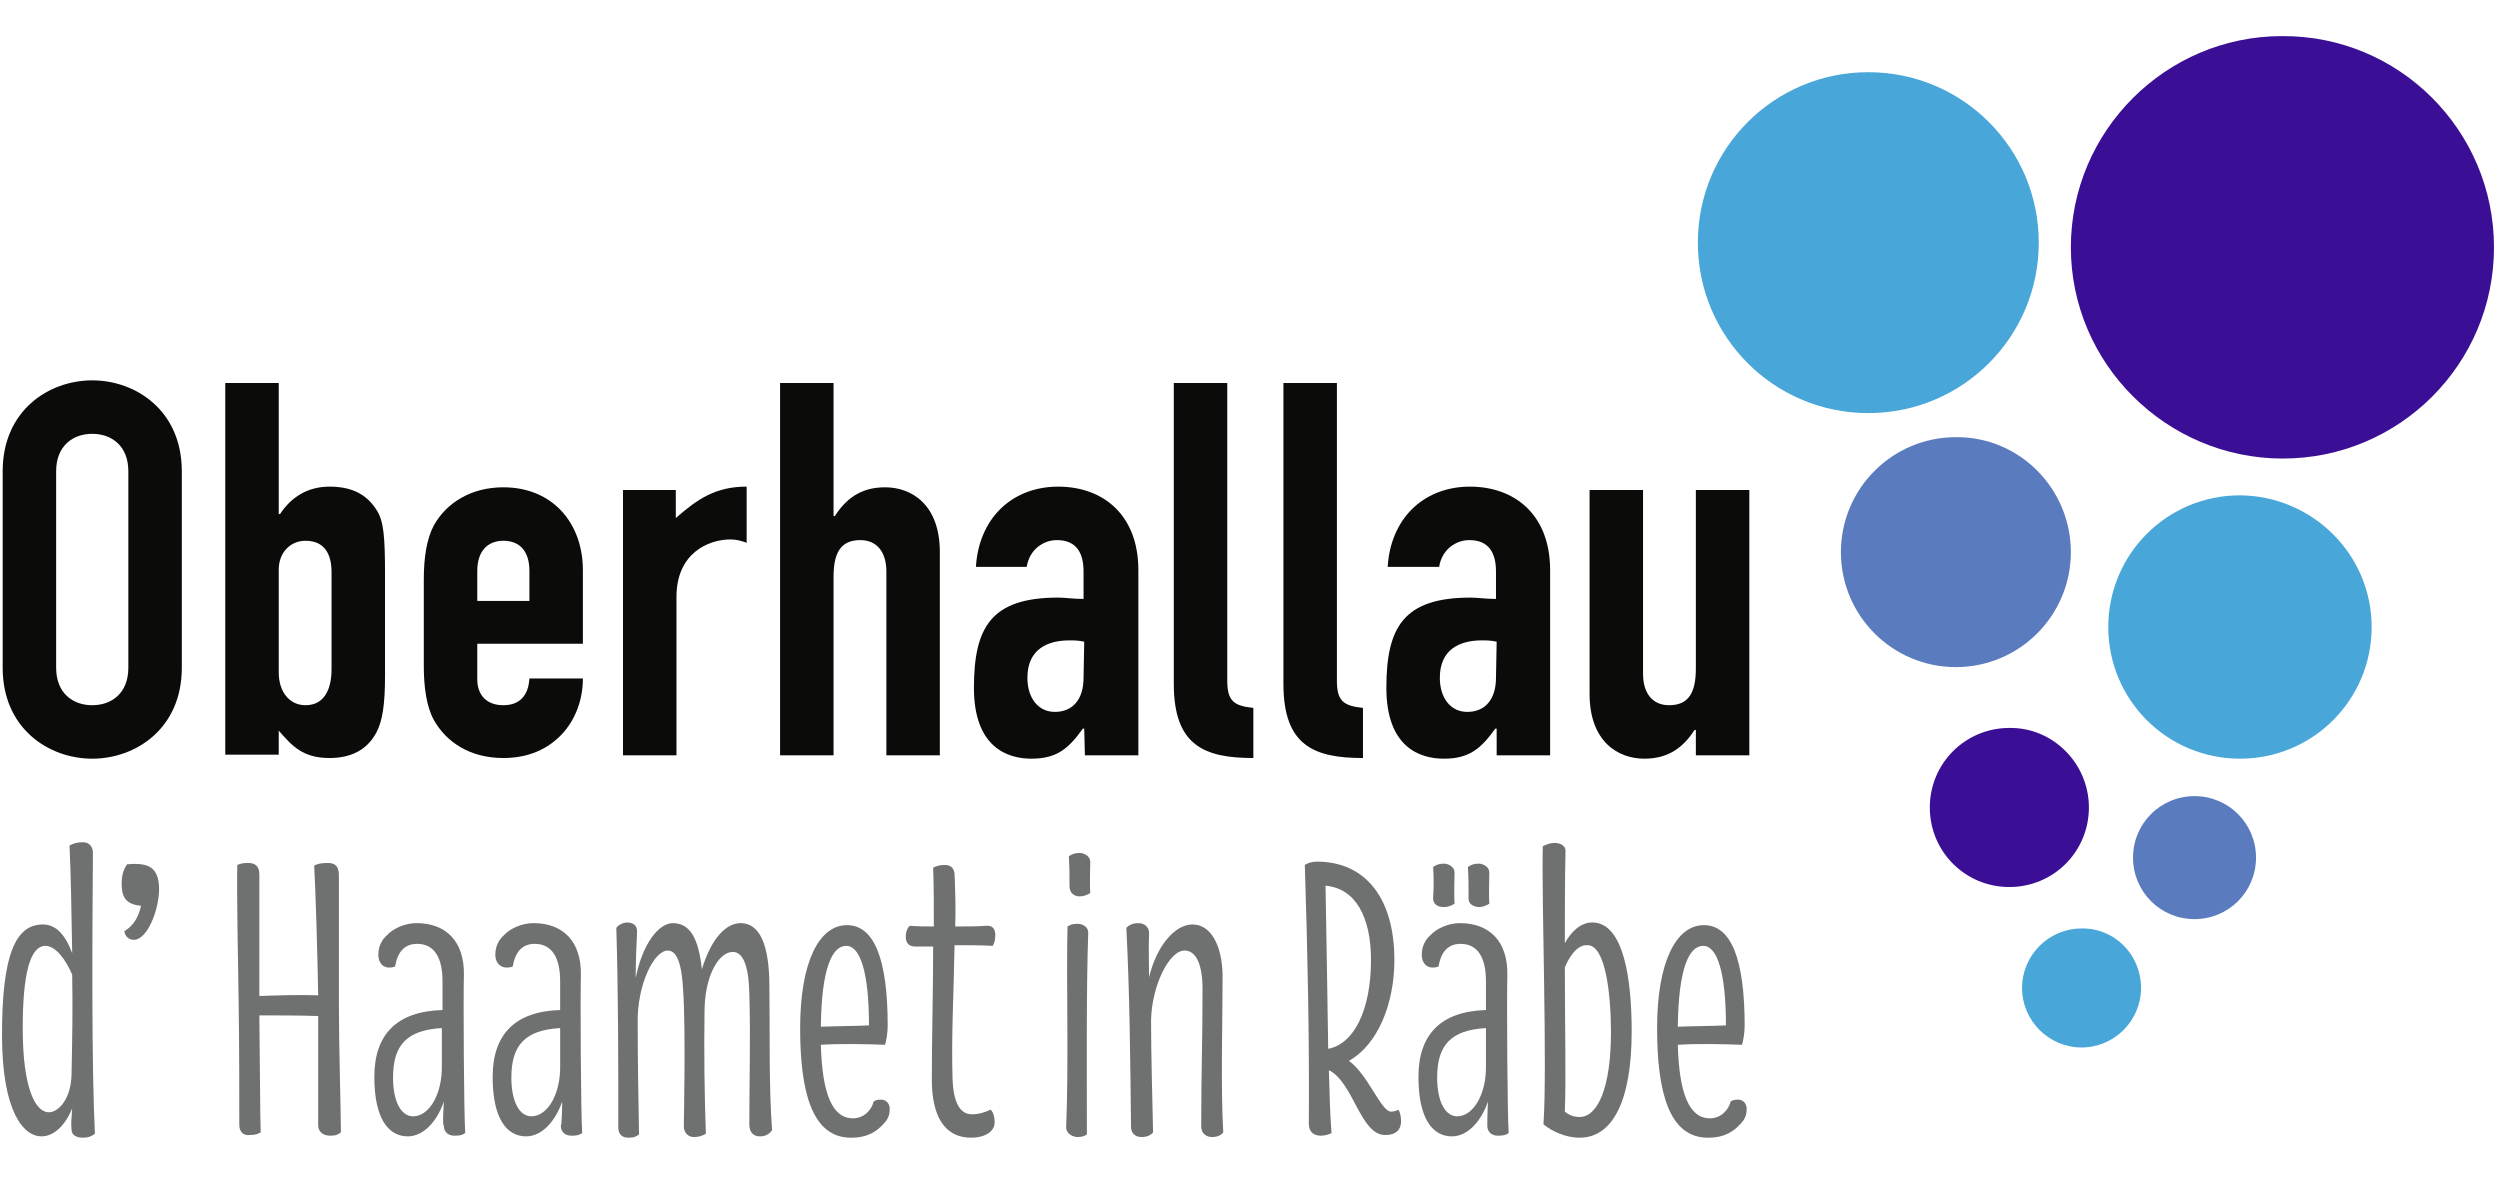 <?xml version="1.0" encoding="utf-8"?>
<!-- Generator: Adobe Illustrator 22.0.1, SVG Export Plug-In . SVG Version: 6.00 Build 0)  -->
<svg version="1.1" id="Ebene_1" xmlns="http://www.w3.org/2000/svg" xmlns:xlink="http://www.w3.org/1999/xlink" x="0px" y="0px"
	 viewBox="0 0 374 178" style="enable-background:new 0 0 374 178;" xml:space="preserve">
<style type="text/css">
	.st0{fill:#48A6D9;}
	.st1{fill:#3B0F95;}
	.st2{fill:#5B7BBF;}
	.st3{fill:#6F7070;}
	.st4{fill:#0B0B0A;}
</style>
<path class="st0" d="M305,36.3c0,14.1-11.4,25.5-25.5,25.5S254,50.4,254,36.3s11.4-25.5,25.5-25.5C293.6,10.8,305,22.2,305,36.3"/>
<path class="st1" d="M373.1,37c0,17.5-14.2,31.6-31.6,31.6S309.8,54.4,309.8,37s14.2-31.6,31.6-31.6C358.9,5.3,373.1,19.5,373.1,37"
	/>
<path class="st2" d="M309.8,82.6c0,9.5-7.7,17.2-17.2,17.2c-9.5,0-17.2-7.7-17.2-17.2c0-9.5,7.7-17.2,17.2-17.2
	C302.1,65.3,309.8,73.1,309.8,82.6"/>
<path class="st0" d="M354.8,93.8c0,10.9-8.8,19.7-19.7,19.7s-19.7-8.8-19.7-19.7s8.8-19.7,19.7-19.7C346,74.2,354.8,83,354.8,93.8"
	/>
<path class="st1" d="M312.5,120.8c0,6.6-5.3,11.9-11.9,11.9c-6.6,0-11.9-5.3-11.9-11.9s5.3-11.9,11.9-11.9
	C307.1,108.8,312.5,114.2,312.5,120.8"/>
<path class="st2" d="M337.5,128.3c0,5.1-4.1,9.2-9.2,9.2s-9.2-4.1-9.2-9.2c0-5.1,4.1-9.2,9.2-9.2S337.5,123.2,337.5,128.3"/>
<path class="st0" d="M320.3,147.8c0,4.9-4,8.9-8.9,8.9c-4.9,0-8.9-4-8.9-8.9c0-4.9,4-8.9,8.9-8.9
	C316.3,138.8,320.3,142.8,320.3,147.8"/>
<path class="st3" d="M10.8,145.8c-1-2.3-2.5-4.3-4-4.3c-2.3,0-3.4,4.2-3.4,12.3c0,9.3,2,12.6,3.9,12.6c1.4,0,3.3-1.9,3.4-5.6
	C10.8,156.1,10.9,150.9,10.8,145.8 M10.8,165.8c-1,2.5-2.7,4.2-4.6,4.2c-2.6,0-5.9-3.5-5.9-15.2c0-11.9,2-16.5,6.1-16.5
	c2.2,0,3.5,1.9,4.4,4.3c-0.1-6.1-0.2-11.9-0.4-16.1c0.5-0.3,1.1-0.5,2-0.5c1,0,1.5,0.7,1.5,1.6c-0.1,13.2-0.2,32.2,0.3,42
	c-0.5,0.4-1,0.6-1.8,0.6c-0.8,0-1.7-0.3-1.7-1.2C10.6,168.3,10.7,167,10.8,165.8"/>
<path class="st3" d="M21.1,135.5c-2.2-0.2-2.9-1.2-2.9-3.3c0-1.5,0.4-2.3,0.8-2.9c1.2-0.1,2.1-0.1,3,0.2c1.3,0.5,1.8,1.7,1.8,3.5
	c0,3-1.7,7.6-3.8,7.6c-0.7,0-1.3-0.5-1.4-1.3C19.8,138.6,20.7,137.4,21.1,135.5"/>
<path class="st3" d="M35.8,168.3c0-4.1,0-12.2-0.1-18.5c-0.1-6.5-0.3-16.7-0.2-20.4c0.5-0.2,0.8-0.3,1.6-0.3c1,0,1.7,0.4,1.7,1.7
	c0,3.5,0,10.5,0,17.6v0.6c2.9-0.1,5.9-0.2,8.8-0.1c-0.1-6.2-0.4-16-0.6-19.4c0.5-0.3,1.1-0.4,2.1-0.4c1,0,1.6,0.5,1.6,1.8
	c0,3.6,0,12.9,0,19.4c0,6.8,0.3,15.8,0.3,19.1c-0.4,0.3-0.7,0.5-1.6,0.5c-1.1,0-1.8-0.6-1.8-1.6c0-3.7,0-10.3,0-16.3
	c-2.9-0.1-5.8-0.1-8.8-0.1c0.1,7.4,0.1,14.9,0.2,17.5c-0.4,0.2-0.7,0.4-1.7,0.4C36.5,169.9,35.8,169.4,35.8,168.3"/>
<path class="st3" d="M66.1,153.8c-5.2,0.3-7.3,2.5-7.3,7.4c0,3.6,1.2,5.8,3,5.8c2.4,0,4.4-3.3,4.3-7.7
	C66.1,157.5,66.1,155.6,66.1,153.8 M66.4,164.8c-1,2.9-3,5.2-5.4,5.2c-2.8,0-5-2.5-5-8.9c0-6.3,3.3-9.8,10.2-10c0-2,0-3.6,0-4.3
	c0-3.5-1.2-5.6-3.8-5.6c-1.8,0-2.9,1.1-3.3,3.4c-1.5,0.5-2.5-0.3-2.5-1.8c0-1.3,0.6-2.3,1.3-2.9c0.9-1,2.7-1.8,4.4-1.8
	c4.4,0,7.2,2.7,7.1,7.8c-0.1,3.6,0,21,0.2,23.6c-0.4,0.3-0.8,0.4-1.6,0.4c-0.9,0-1.6-0.5-1.6-1.5C66.2,168.4,66.3,166.6,66.4,164.8"
	/>
<path class="st3" d="M83.8,153.8c-5.2,0.3-7.3,2.5-7.3,7.4c0,3.6,1.2,5.8,3,5.8c2.4,0,4.4-3.3,4.3-7.7
	C83.8,157.5,83.8,155.6,83.8,153.8 M84.1,164.8c-1,2.9-3,5.2-5.4,5.2c-2.8,0-5-2.5-5-8.9c0-6.3,3.3-9.8,10.1-10c0-2,0-3.6,0-4.3
	c0-3.5-1.2-5.6-3.8-5.6c-1.8,0-2.9,1.1-3.3,3.4c-1.5,0.5-2.6-0.3-2.6-1.8c0-1.3,0.6-2.3,1.3-2.9c0.9-1,2.7-1.8,4.4-1.8
	c4.4,0,7.2,2.7,7.1,7.8c-0.1,3.6,0,21,0.2,23.6c-0.4,0.3-0.8,0.4-1.6,0.4c-0.9,0-1.6-0.5-1.6-1.5C84,168.4,84.1,166.6,84.1,164.8"/>
<path class="st3" d="M105.6,169.6c-0.5,0.3-1,0.5-1.8,0.5c-0.9,0-1.5-0.7-1.5-1.6c0-0.7,0.3-14.6-0.1-20.3c-0.2-4.2-1-6-2.3-6
	c-2.1,0-4.6,5.2-4.5,10.8c0,5.4,0.1,11.3,0.2,16.7c-0.4,0.3-0.7,0.5-1.6,0.5c-0.8,0-1.5-0.4-1.5-1.5c0-9.7,0-20.1-0.3-29.9
	c0.3-0.4,0.8-0.7,1.5-0.8c0.9,0,1.7,0.3,1.6,1.6c-0.1,2-0.2,4.3-0.2,6.7c1-5,3.4-8.3,5.7-8.2c2.4,0.1,3.7,2.2,4.2,6.9
	c1.4-4.6,3.6-6.9,5.8-6.9c2.8,0,4.3,3.1,4.3,9.5c0.1,6.9-0.1,14.5,0.4,21.5c-0.4,0.5-0.9,0.9-1.8,0.9c-1,0-1.6-0.6-1.6-1.8
	c0-6.6,0.2-13,0-19.6c-0.1-4.3-1-6.2-2.5-6.2c-2.3,0.1-4.2,4-4.2,8.9C105.3,157.1,105.4,164.4,105.6,169.6"/>
<path class="st3" d="M122.8,153.6c2.4-0.1,5-0.1,7.2-0.2c0-7.9-1.3-11.9-3.4-11.9C124.5,141.5,122.9,144.8,122.8,153.6 M122.8,156.3
	c0.2,7.3,1.7,11,4.8,11c1.7,0,2.8-1.3,3.1-2.5c0.2-0.2,0.6-0.3,1.1-0.3c0.7,0,1.3,0.5,1.3,1.4c0,0.8-0.2,1.5-0.9,2.2
	c-0.9,1-2.2,2.1-4.9,2.1c-5.8,0-7.6-6.8-7.6-16.4c0-9.8,2.8-15.4,7-15.4c4.1,0,6.1,5.1,6.1,15.1c0,0.9-0.2,2.2-0.4,2.8
	C129.6,156.2,125.9,156.1,122.8,156.3"/>
<path class="st3" d="M142.8,141.4c-0.1,6.7-0.5,13.7-0.3,19.9c0.1,3.6,1.1,5.4,2.9,5.4c1,0,2-0.3,2.8-0.7c0.4,0.4,0.6,1.1,0.6,1.9
	c0,1.4-1.5,2.3-3.5,2.3c-4,0-5.9-3.2-5.9-8.7c0-6.4,0.2-13.3,0.2-19.9c-1,0-1.9,0-2.7,0c-0.9,0-1.4-0.5-1.4-1.5
	c0-0.8,0.4-1.6,0.7-1.6c1.1,0.1,2.3,0.1,3.5,0.1c0-3.1,0-6-0.1-8.8c0.4-0.2,0.9-0.4,1.7-0.4c1,0,1.4,0.5,1.5,1.3
	c0.1,2.5,0.2,5.2,0.1,7.9c1.6,0,3.2,0,4.6-0.1c1-0.1,1.4,0.5,1.4,1.4c0,0.8-0.2,1.3-0.4,1.6C146.8,141.4,144.8,141.4,142.8,141.4"/>
<path class="st3" d="M160,132.6c0-1.5,0-2.8-0.1-4.5c0.4-0.3,0.9-0.5,1.6-0.5c0.7,0,1.6,0.5,1.6,1.3c0,1.5-0.1,3.2,0,4.7
	c-0.5,0.3-1,0.5-1.6,0.5C160.6,134.1,160,133.5,160,132.6 M159.5,168.6c0.4-9.7,0-22,0.2-30c0.3-0.2,0.7-0.4,1.5-0.4
	c0.8,0,1.6,0.5,1.6,1.3c-0.3,8.7-0.2,21-0.2,30.2c-0.3,0.2-0.6,0.4-1.4,0.4C160.6,170.1,159.5,169.7,159.5,168.6"/>
<path class="st3" d="M171.9,146.2c1.1-4.6,3.8-7.9,6.5-7.9c2.8,0,4.4,3.2,4.5,7.5c0,7.5-0.3,16.8,0.1,23.6c-0.3,0.4-0.8,0.7-1.7,0.7
	c-0.8,0-1.6-0.5-1.6-1.6c0-7.6,0.2-12.8,0.2-20.5c0-3.6-0.9-5.8-2.7-5.8c-2.3,0-4.9,5.3-5,10.4c0,5.3,0.2,11.8,0.3,16.8
	c-0.3,0.4-0.9,0.7-1.7,0.7c-1.2,0-1.6-0.8-1.6-1.5c-0.1-9.6-0.2-20.2-0.7-29.8c0.3-0.3,0.8-0.7,1.8-0.7c1.1,0,1.7,0.8,1.6,1.7
	C171.8,141.7,171.9,144,171.9,146.2"/>
<path class="st3" d="M198.7,156.9c3.8-0.7,6.4-5.7,6.4-13.3c0-6.4-2.3-10.7-6.8-11.1C198.4,139.2,198.6,148.7,198.7,156.9
	 M198.8,160.1c0.1,3.8,0.2,7.1,0.4,9.4c-0.4,0.2-0.9,0.4-1.6,0.4c-1,0-1.8-0.5-1.8-1.8c0.1-12.6-0.2-26.3-0.6-38.7
	c0.4-0.3,1.1-0.5,1.8-0.5c7.3,0,11.6,5.5,11.6,14.7c0,6.6-2.5,12.7-6.8,15.1c2.9,2.1,4.8,7.6,6.3,7.6c0.4,0,0.8-0.1,1.1-0.3
	c0.2,0.3,0.4,0.9,0.4,1.8c0,1.2-0.8,2-2.3,2C203.5,169.9,202.5,161.9,198.8,160.1"/>
<path class="st3" d="M219.7,134.2c0-1.5,0-2.8-0.1-4.5c0.4-0.3,0.9-0.5,1.6-0.5c0.7,0,1.6,0.5,1.6,1.3c0,1.5-0.1,3.2,0,4.7
	c-0.5,0.3-1,0.5-1.6,0.5C220.2,135.6,219.6,135.1,219.7,134.2 M222.3,153.8c-5.2,0.3-7.3,2.5-7.3,7.4c0,3.6,1.2,5.8,3,5.8
	c2.4,0,4.4-3.3,4.3-7.7C222.3,157.5,222.3,155.6,222.3,153.8 M214.4,134.2c0.1-1.5,0.1-2.8,0-4.5c0.4-0.3,0.9-0.5,1.6-0.5
	c0.7,0,1.6,0.5,1.6,1.3c0,1.5-0.1,3.2,0,4.7c-0.5,0.3-1,0.5-1.6,0.5C214.9,135.7,214.3,135.1,214.4,134.2 M222.6,164.8
	c-1,2.9-3,5.2-5.4,5.2c-2.8,0-5-2.5-5-8.9c0-6.3,3.3-9.8,10.1-10c0-2,0-3.6,0-4.3c0-3.5-1.2-5.6-3.8-5.6c-1.8,0-2.9,1.1-3.3,3.4
	c-1.5,0.5-2.5-0.3-2.5-1.8c0-1.3,0.6-2.3,1.3-2.9c0.9-1,2.7-1.8,4.4-1.8c4.4,0,7.2,2.7,7.1,7.8c-0.1,3.6,0,21,0.2,23.6
	c-0.4,0.3-0.8,0.4-1.6,0.4c-0.9,0-1.6-0.5-1.6-1.5C222.5,168.4,222.5,166.6,222.6,164.8"/>
<path class="st3" d="M234.1,144.7c0,8.5,0.2,16.6,0,21.6c0.6,0.5,1.3,0.8,2.2,0.8c2.7,0,4.7-4.3,4.7-12.7c0-5.6-0.8-13-3.5-13
	C236.2,141.3,235,142.6,234.1,144.7 M234.1,141.1c1-1.8,2.4-3.1,4.1-3.1c4.8,0,5.9,8.8,5.9,16.3c0,10.5-2.9,15.9-7.8,15.9
	c-2.1,0-4.2-1-5.4-2c0.6-8.5-0.3-33.6-0.1-41.6c0.6-0.3,1.1-0.5,1.8-0.5c0.9,0,1.7,0.5,1.6,1.3C234.1,131.8,234.1,136.4,234.1,141.1
	"/>
<path class="st3" d="M251,153.6c2.4-0.1,5-0.1,7.2-0.2c0-7.9-1.3-11.9-3.4-11.9C252.7,141.5,251.1,144.8,251,153.6 M251,156.3
	c0.2,7.3,1.7,11,4.8,11c1.7,0,2.8-1.3,3.1-2.5c0.2-0.2,0.6-0.3,1.1-0.3c0.7,0,1.3,0.5,1.3,1.4c0,0.8-0.2,1.5-0.9,2.2
	c-0.9,1-2.2,2.1-4.9,2.1c-5.8,0-7.6-6.8-7.6-16.4c0-9.8,2.8-15.4,7-15.4c4.1,0,6.1,5.1,6.1,15.1c0,0.9-0.2,2.2-0.4,2.8
	C257.8,156.2,254.1,156.1,251,156.3"/>
<path class="st4" d="M8.4,99.9c0,3.8,2.5,5.6,5.4,5.6s5.4-1.8,5.4-5.6V70.5c0-3.8-2.5-5.6-5.4-5.6s-5.4,1.8-5.4,5.6V99.9z M0.4,70.5
	c0-9.1,6.9-13.6,13.4-13.6s13.4,4.5,13.4,13.6v29.4c0,9.1-6.9,13.6-13.4,13.6c-6.5,0-13.4-4.5-13.4-13.6V70.5z"/>
<path class="st4" d="M49.6,85.6c0-2.5-0.9-4.7-3.9-4.7c-2.3,0-4,1.8-4,4.3v15.4c0,2.9,1.6,4.9,4,4.9c2.7,0,3.9-2.2,3.9-5.4V85.6z
	 M33.7,57.3h8v19.6h0.2c1.7-2.6,4.2-4.1,7.4-4.1c3.8,0,5.8,1.5,7.1,3.6c1,1.6,1.2,3.9,1.2,9.6v15.1c0,4.4-0.4,6.8-1.3,8.5
	c-1.4,2.6-3.8,3.8-7,3.8c-4,0-5.6-1.8-7.6-4.1v3.6h-8L33.7,57.3L33.7,57.3z"/>
<path class="st4" d="M71.4,89.9h7.8v-4.5c0-3-1.5-4.5-3.9-4.5s-3.9,1.6-3.9,4.5L71.4,89.9L71.4,89.9z M71.4,96.2v5.4
	c0,2.5,1.5,3.9,3.9,3.9c3.1,0,3.8-2.3,3.9-4h8c0,3.3-1.2,6.3-3.2,8.4c-2.1,2.2-5,3.5-8.7,3.5c-4.9,0-8.5-2.3-10.4-5.7
	c-1.1-2-1.5-4.9-1.5-8.1V86.7c0-3.2,0.4-6,1.5-8.1c1.9-3.4,5.6-5.7,10.4-5.7c7.4,0,11.9,5.4,11.9,12.4v11H71.4z"/>
<path class="st4" d="M93.1,73.3h8v4.2c3.3-2.9,6-4.7,10.6-4.7v8.4c-0.8-0.3-1.6-0.5-2.4-0.5c-3.4,0-8.1,2.1-8.1,8.6V113h-8V73.3z"/>
<path class="st4" d="M116.7,57.3h8v19.9h0.2c1.6-2.5,3.8-4.3,7.5-4.3c4,0,8.2,2.6,8.2,9.7V113h-8V85.5c0-2.9-1.4-4.7-3.9-4.7
	c-3,0-4,2-4,5.5V113h-8V57.3z"/>
<path class="st4" d="M162.2,96c-0.9-0.2-1.5-0.2-2.2-0.2c-3.4,0-6.3,1.4-6.3,5.6c0,3,1.6,5.1,4.1,5.1c2.7,0,4.3-1.9,4.3-5.1
	L162.2,96L162.2,96z M162.2,109h-0.2c-2.1,2.9-3.8,4.5-7.7,4.5c-3.7,0-8.6-1.8-8.6-10.6c0-9.1,2.6-13.5,12.6-13.5
	c1.1,0,2.2,0.2,3.8,0.2v-4.1c0-2.7-1-4.7-4-4.7c-2,0-4.1,1.4-4.5,4H146c0.2-3.5,1.5-6.5,3.6-8.6c2.1-2.1,5.1-3.4,8.7-3.4
	c6.7,0,12,4.2,12,12.5V113h-8L162.2,109L162.2,109z"/>
<path class="st4" d="M175.6,57.3h8v44.5c0,3,0.9,3.8,3.9,4.1v7.5c-7.4,0-11.9-1.9-11.9-11.1V57.3z"/>
<path class="st4" d="M192,57.3h8v44.5c0,3,0.9,3.8,3.9,4.1v7.5c-7.4,0-11.9-1.9-11.9-11.1V57.3z"/>
<path class="st4" d="M223.9,96c-0.9-0.2-1.5-0.2-2.2-0.2c-3.4,0-6.3,1.4-6.3,5.6c0,3,1.6,5.1,4.1,5.1c2.7,0,4.3-1.9,4.3-5.1
	L223.9,96L223.9,96z M223.9,109h-0.2c-2.1,2.9-3.8,4.5-7.7,4.5c-3.7,0-8.6-1.8-8.6-10.6c0-9.1,2.6-13.5,12.6-13.5
	c1.1,0,2.2,0.2,3.8,0.2v-4.1c0-2.7-1-4.7-4-4.7c-2,0-4.1,1.4-4.5,4h-7.7c0.2-3.5,1.5-6.5,3.6-8.6s5.1-3.4,8.7-3.4
	c6.7,0,12,4.2,12,12.5V113h-8L223.9,109L223.9,109z"/>
<path class="st4" d="M261.7,113h-8v-3.8h-0.2c-1.6,2.5-3.8,4.3-7.5,4.3c-4,0-8.2-2.6-8.2-9.7V73.3h8v27.5c0,2.9,1.4,4.7,3.9,4.7
	c3,0,4-2,4-5.5V73.3h8V113z"/>
</svg>
